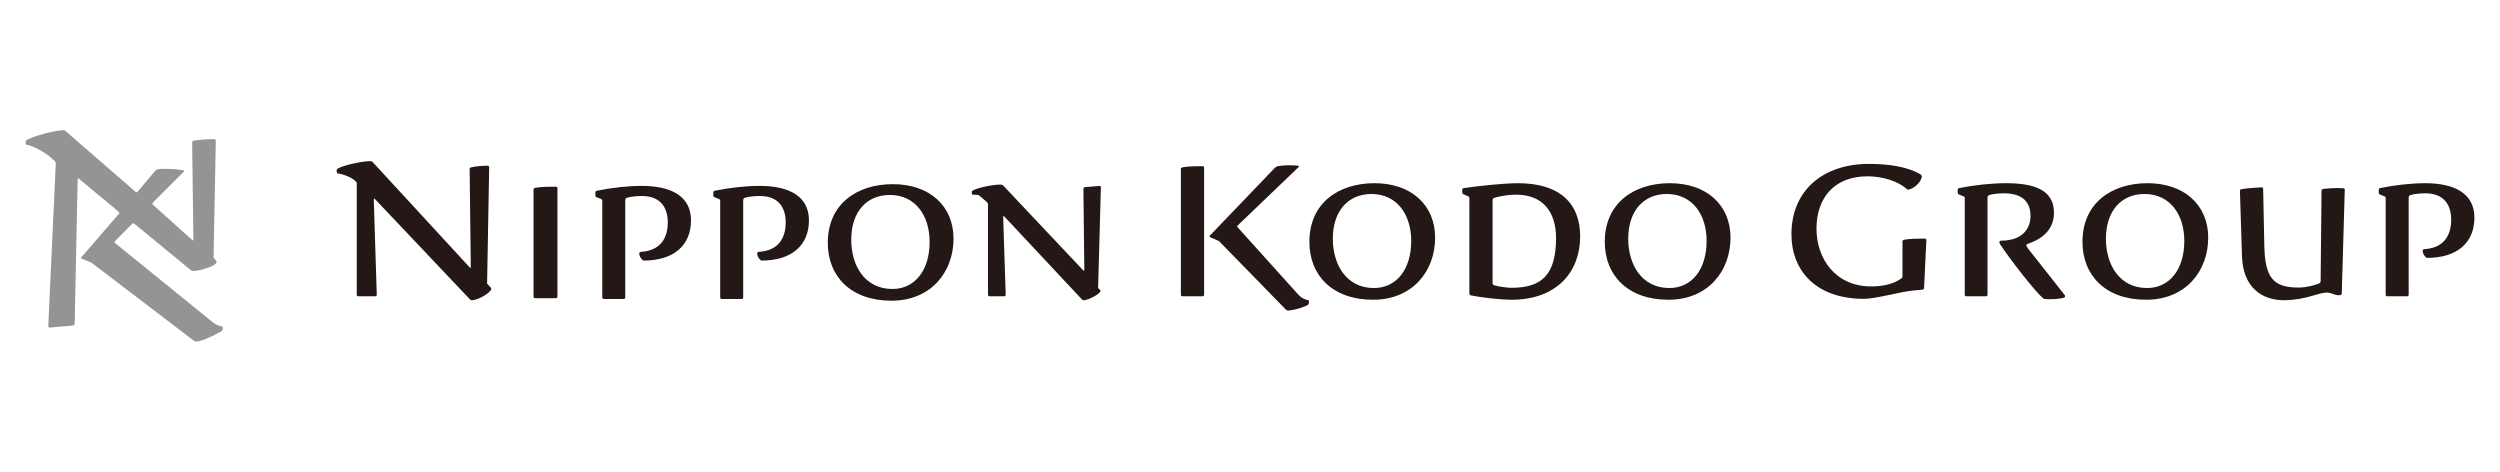 <?xml version="1.0" encoding="UTF-8"?>
<svg id="_レイヤー_1" data-name="レイヤー_1" xmlns="http://www.w3.org/2000/svg" version="1.1" viewBox="0 0 530 100">
  <!-- Generator: Adobe Illustrator 29.4.0, SVG Export Plug-In . SVG Version: 2.1.0 Build 152)  -->
  <defs>
    <style>
      .st0 {
        fill: #231815;
      }

      .st1 {
        fill: none;
      }

      .st2 {
        fill: #939494;
      }
    </style>
  </defs>
  <rect class="st1" x="-33.511" y="4.123" width="597.022" height="91.755"/>
  <g>
    <path class="st2" d="M27.967,47.487l-3.535,3.588c-.211.211-.158.369,0,.475l20.421,16.569c.739.633,1.425.95,2.216,1.108.158,0,.211.211.158.528-.053.264-.211.422-.369.528-1.266.686-3.694,1.952-5.066,2.111-.264.053-.475-.053-.686-.158l-21.74-16.569-2.005-.792c-.211-.106-.211-.264-.053-.422l7.862-9.076c.211-.158.158-.369,0-.475l-8.443-7.018c-.158-.158-.264-.053-.264.158l-.633,30.552c0,.264-.158.369-.369.422l-4.855.422c-.264.053-.369-.106-.369-.317l1.583-34.404c0-.211-.053-.422-.264-.633l-1.214-1.055c-.739-.633-3.588-2.269-4.696-2.322-.106-.053-.211-.264-.211-.475-.053-.264.106-.475.264-.58,1.319-.739,5.541-1.952,7.651-2.058.264,0,.475.106.633.264l14.722,12.77c.158.211.369.158.475,0l3.694-4.38c.158-.158.369-.317.58-.369,1.477-.211,4.169,0,5.382.211.264.053.264.158.106.317l-6.49,6.49c-.211.211-.158.369,0,.528l8.284,7.44c.211.211.264.106.264-.106l-.264-20.526c0-.264.158-.422.369-.422,1.266-.211,3.008-.317,4.274-.317.264,0,.369.158.369.369l-.475,24.748.528.633c.158.158.106.422,0,.58-.739.791-3.324,1.53-4.749,1.636-.264,0-.475-.106-.633-.211l-11.925-9.815c-.158-.158-.369-.106-.528.053h0Z"/>
    <g>
      <g>
        <path class="st0" d="M103.997,60.914l-.731-.78.439-24.66c0-.244-.146-.341-.341-.341-1.072,0-2.388.097-3.46.341-.244.049-.341.195-.341.39l.244,20.712c0,.244-.097.244-.244.097l-20.517-22.272c-.195-.195-.39-.244-.585-.244-1.949.049-5.604.877-6.823,1.559-.195.146-.292.341-.292.536.049.292.146.487.244.536,1.023.049,2.632.731,3.363,1.267l.39.341c.195.097.292.292.292.536v23.539c0,.244.146.341.341.341h3.558c.244,0,.341-.146.341-.341l-.634-20.176c0-.244.097-.244.244-.097l20.127,21.248c.195.195.39.244.585.195,1.267-.146,3.314-1.267,3.899-2.193.097-.195.049-.39-.097-.536h0Z"/>
        <path class="st0" d="M113.11,40.211v22.662c0,.244.146.341.341.341h4.386c.244,0,.341-.146.341-.341v-22.954c0-.244-.146-.341-.341-.341-1.218,0-3.216,0-4.386.244-.244.049-.341.195-.341.39h0Z"/>
        <path class="st0" d="M136.405,55.245c6.482,0,10.088-3.265,10.088-8.528,0-5.02-4.045-7.31-10.429-7.31-2.924,0-6.433.39-9.503,1.023-.244.049-.341.195-.341.39v.731c0,.39,1.462.487,1.462.926v20.566c0,.244.146.341.341.341h4.191c.244,0,.341-.146.341-.341v-20.615c0-.244.146-.39.292-.487.926-.292,2.388-.39,3.216-.39,4.289,0,5.507,2.827,5.507,5.604,0,2.388-.828,5.946-5.702,6.238-.731.049-.195,1.413.536,1.852h0Z"/>
        <path class="st0" d="M161.406,55.245c6.482,0,10.088-3.265,10.088-8.528,0-5.02-4.045-7.31-10.429-7.31-2.924,0-6.433.39-9.503,1.023-.244.049-.341.195-.341.39v.731c0,.39,1.462.487,1.462.926v20.566c0,.244.146.341.341.341h4.191c.244,0,.341-.146.341-.341v-20.615c0-.244.146-.39.292-.487.926-.292,2.388-.39,3.216-.39,4.289,0,5.507,2.827,5.507,5.604,0,2.388-.828,5.946-5.702,6.238-.731.049-.195,1.413.536,1.852h0Z"/>
        <path class="st0" d="M189.282,39.041c-7.651,0-13.792,4.24-13.792,12.427,0,7.115,4.873,12.281,13.499,12.281,8.382,0,13.158-6.092,13.158-13.158,0-6.92-5.068-11.55-12.866-11.55h0ZM189.184,61.264c-5.897,0-8.723-5.02-8.723-10.429,0-5.994,3.314-9.503,8.187-9.503,5.458,0,8.431,4.435,8.431,9.942,0,6.092-3.168,9.991-7.895,9.991h0Z"/>
        <path class="st0" d="M233.192,61.45l-.39-.39.585-21.346c0-.244-.146-.341-.341-.292l-3.022.244c-.244.049-.341.195-.341.39l.195,17.155c0,.244-.097.244-.244.097l-16.911-17.934c-.195-.195-.39-.244-.585-.244-1.706,0-4.532.585-5.848,1.218-.195.097-.292.292-.292.487.049.195.097.292.146.439.439,0,1.072,0,1.413.146l1.657,1.413c.146.146.244.341.244.585v19.055c0,.244.146.341.341.341h3.07c.244,0,.341-.146.341-.341l-.536-16.472c0-.244.097-.244.244-.097l16.423,17.544c.195.195.39.244.585.195,1.072-.195,2.583-.975,3.265-1.706.195-.195.146-.341,0-.487h0Z"/>
        <path class="st0" d="M250.346,35.864v26.609c0,.244.146.341.341.341h4.24c.244,0,.341-.146.341-.341v-26.901c0-.244-.146-.341-.341-.341-1.218,0-3.07,0-4.24.244-.244.049-.341.195-.341.39h0ZM256.584,50.29l1.852.829,14.133,14.474c.195.195.39.244.585.244,1.17-.097,2.827-.536,3.996-1.121.195-.097.292-.292.341-.487.049-.341,0-.585-.146-.585-.731-.146-1.462-.487-2.047-1.121l-12.866-14.279c-.195-.195-.146-.341,0-.487l12.866-12.33c.195-.195.097-.244-.097-.292-1.023-.146-3.022-.146-4.337.097-.244.098-.439.195-.585.341l-13.743,14.328c-.195.195-.097.292.049.39h0Z"/>
        <path class="st0" d="M291.381,38.837c-7.651,0-13.792,4.24-13.792,12.427,0,7.115,4.873,12.281,13.499,12.281,8.382,0,13.158-6.092,13.158-13.158,0-6.92-5.068-11.55-12.866-11.55h0ZM291.283,61.06c-5.897,0-8.723-5.02-8.723-10.429,0-5.994,3.314-9.503,8.187-9.503,5.458,0,8.431,4.435,8.431,9.942,0,6.092-3.168,9.991-7.895,9.991h0Z"/>
        <path class="st0" d="M311.849,62.62c2.875.585,6.725.926,8.577.926,9.747,0,14.572-6.043,14.572-13.402,0-7.213-4.532-11.306-13.207-11.306-2.534,0-7.7.487-11.404,1.023-.244.049-.39.195-.39.39-.049.244,0,.487.049.731.146.39,1.462.487,1.462.926v20.322c0,.244.146.39.341.39h0ZM320.475,61.011c-.731,0-2.583-.195-3.704-.536-.244-.049-.341-.244-.341-.439v-17.642c0-.244.146-.39.341-.439,1.706-.536,3.509-.682,4.679-.682,5.751,0,8.431,3.801,8.431,9.162,0,7.7-2.924,10.575-9.406,10.575h0Z"/>
        <path class="st0" d="M354.004,38.837c-7.651,0-13.792,4.24-13.792,12.427,0,7.115,4.873,12.281,13.499,12.281,8.382,0,13.158-6.092,13.158-13.158,0-6.92-5.068-11.55-12.866-11.55h0ZM353.907,61.06c-5.897,0-8.723-5.02-8.723-10.429,0-5.994,3.314-9.503,8.187-9.503,5.458,0,8.431,4.435,8.431,9.942,0,6.092-3.168,9.991-7.895,9.991h0Z"/>
        <path class="st0" d="M404.396,40.202c1.121,0,2.778-1.413,3.022-2.68.049-.244-.098-.439-.244-.536-2.534-1.559-6.53-2.242-10.965-2.242-9.747,0-16.423,5.653-16.423,14.913,0,7.749,5.215,13.694,15.351,13.694,2.632,0,7.213-1.413,10.429-1.754l1.998-.195c.244-.049.341-.195.341-.39l.487-10.088c0-.244-.146-.341-.341-.341-1.218,0-3.216,0-4.386.244-.244.049-.341.195-.341.39v7.31c0,.244-.097.439-.292.536-1.657,1.218-4.094,1.657-6.335,1.657-7.603,0-11.599-5.897-11.599-12.232,0-6.628,3.85-11.111,10.819-11.111,3.119,0,6.482.975,8.48,2.827h0Z"/>
        <path class="st0" d="M433.295,63.351c1.121.195,3.606.049,4.386-.292.146-.146.146-.292.049-.487l-7.798-9.893c-.585-.828-.39-.877.341-1.121,3.07-1.121,5.166-3.168,5.166-6.482,0-4.825-4.24-6.238-10.137-6.238-3.022,0-6.774.39-9.893,1.023-.244.049-.341.195-.39.39,0,.244,0,.487.049.731,0,.39,1.462.487,1.462.926v20.566c0,.244.146.341.341.341h4.142c.244,0,.341-.146.341-.341v-20.615c0-.244.146-.39.292-.487.877-.292,2.291-.39,3.168-.39,4.873,0,5.653,2.778,5.653,4.825,0,2.242-1.316,5.215-6.238,5.215-.195,0-.585.146-.195.78,1.803,2.778,7.554,10.283,9.26,11.55h0Z"/>
        <path class="st0" d="M455.274,38.837c-7.651,0-13.792,4.24-13.792,12.427,0,7.115,4.873,12.281,13.499,12.281,8.382,0,13.158-6.092,13.158-13.158,0-6.92-5.068-11.55-12.866-11.55h0ZM455.177,61.06c-5.897,0-8.723-5.02-8.723-10.429,0-5.994,3.314-9.503,8.187-9.503,5.458,0,8.431,4.435,8.431,9.942,0,6.092-3.168,9.991-7.895,9.991h0Z"/>
        <path class="st0" d="M479.447,39.714c-1.218.049-3.217.195-4.24.39-.244.049-.341.195-.341.39l.439,13.841c.195,6.384,3.996,9.503,9.454,9.308,3.801-.146,6.433-1.365,7.895-1.56,1.657-.292,1.998.634,3.46.487.244-.049.341-.195.341-.39l.634-21.931c0-.244-.146-.341-.341-.341-1.413-.097-3.022,0-4.24.146-.244.049-.341.195-.341.39l-.195,19.153c0,.244-.146.39-.292.487-.975.39-2.68.877-4.386.877-5.409,0-7.115-2.096-7.261-8.918l-.244-11.989c0-.244-.146-.341-.341-.341h0Z"/>
        <path class="st0" d="M514.487,54.676c6.482,0,10.088-3.265,10.088-8.528,0-5.02-4.045-7.31-10.429-7.31-2.924,0-6.433.39-9.503,1.023-.244.049-.341.195-.341.39v.731c0,.39,1.462.487,1.462.926v20.566c0,.244.146.341.341.341h4.191c.244,0,.341-.146.341-.341v-20.615c0-.244.146-.39.292-.487.926-.292,2.388-.39,3.216-.39,4.289,0,5.507,2.827,5.507,5.604,0,2.388-.828,5.946-5.702,6.238-.731.049-.195,1.413.536,1.852h0Z"/>
      </g>
      <rect class="st1" x="48.683" y="18.32" width="498.553" height="63.355"/>
    </g>
  </g>
</svg>